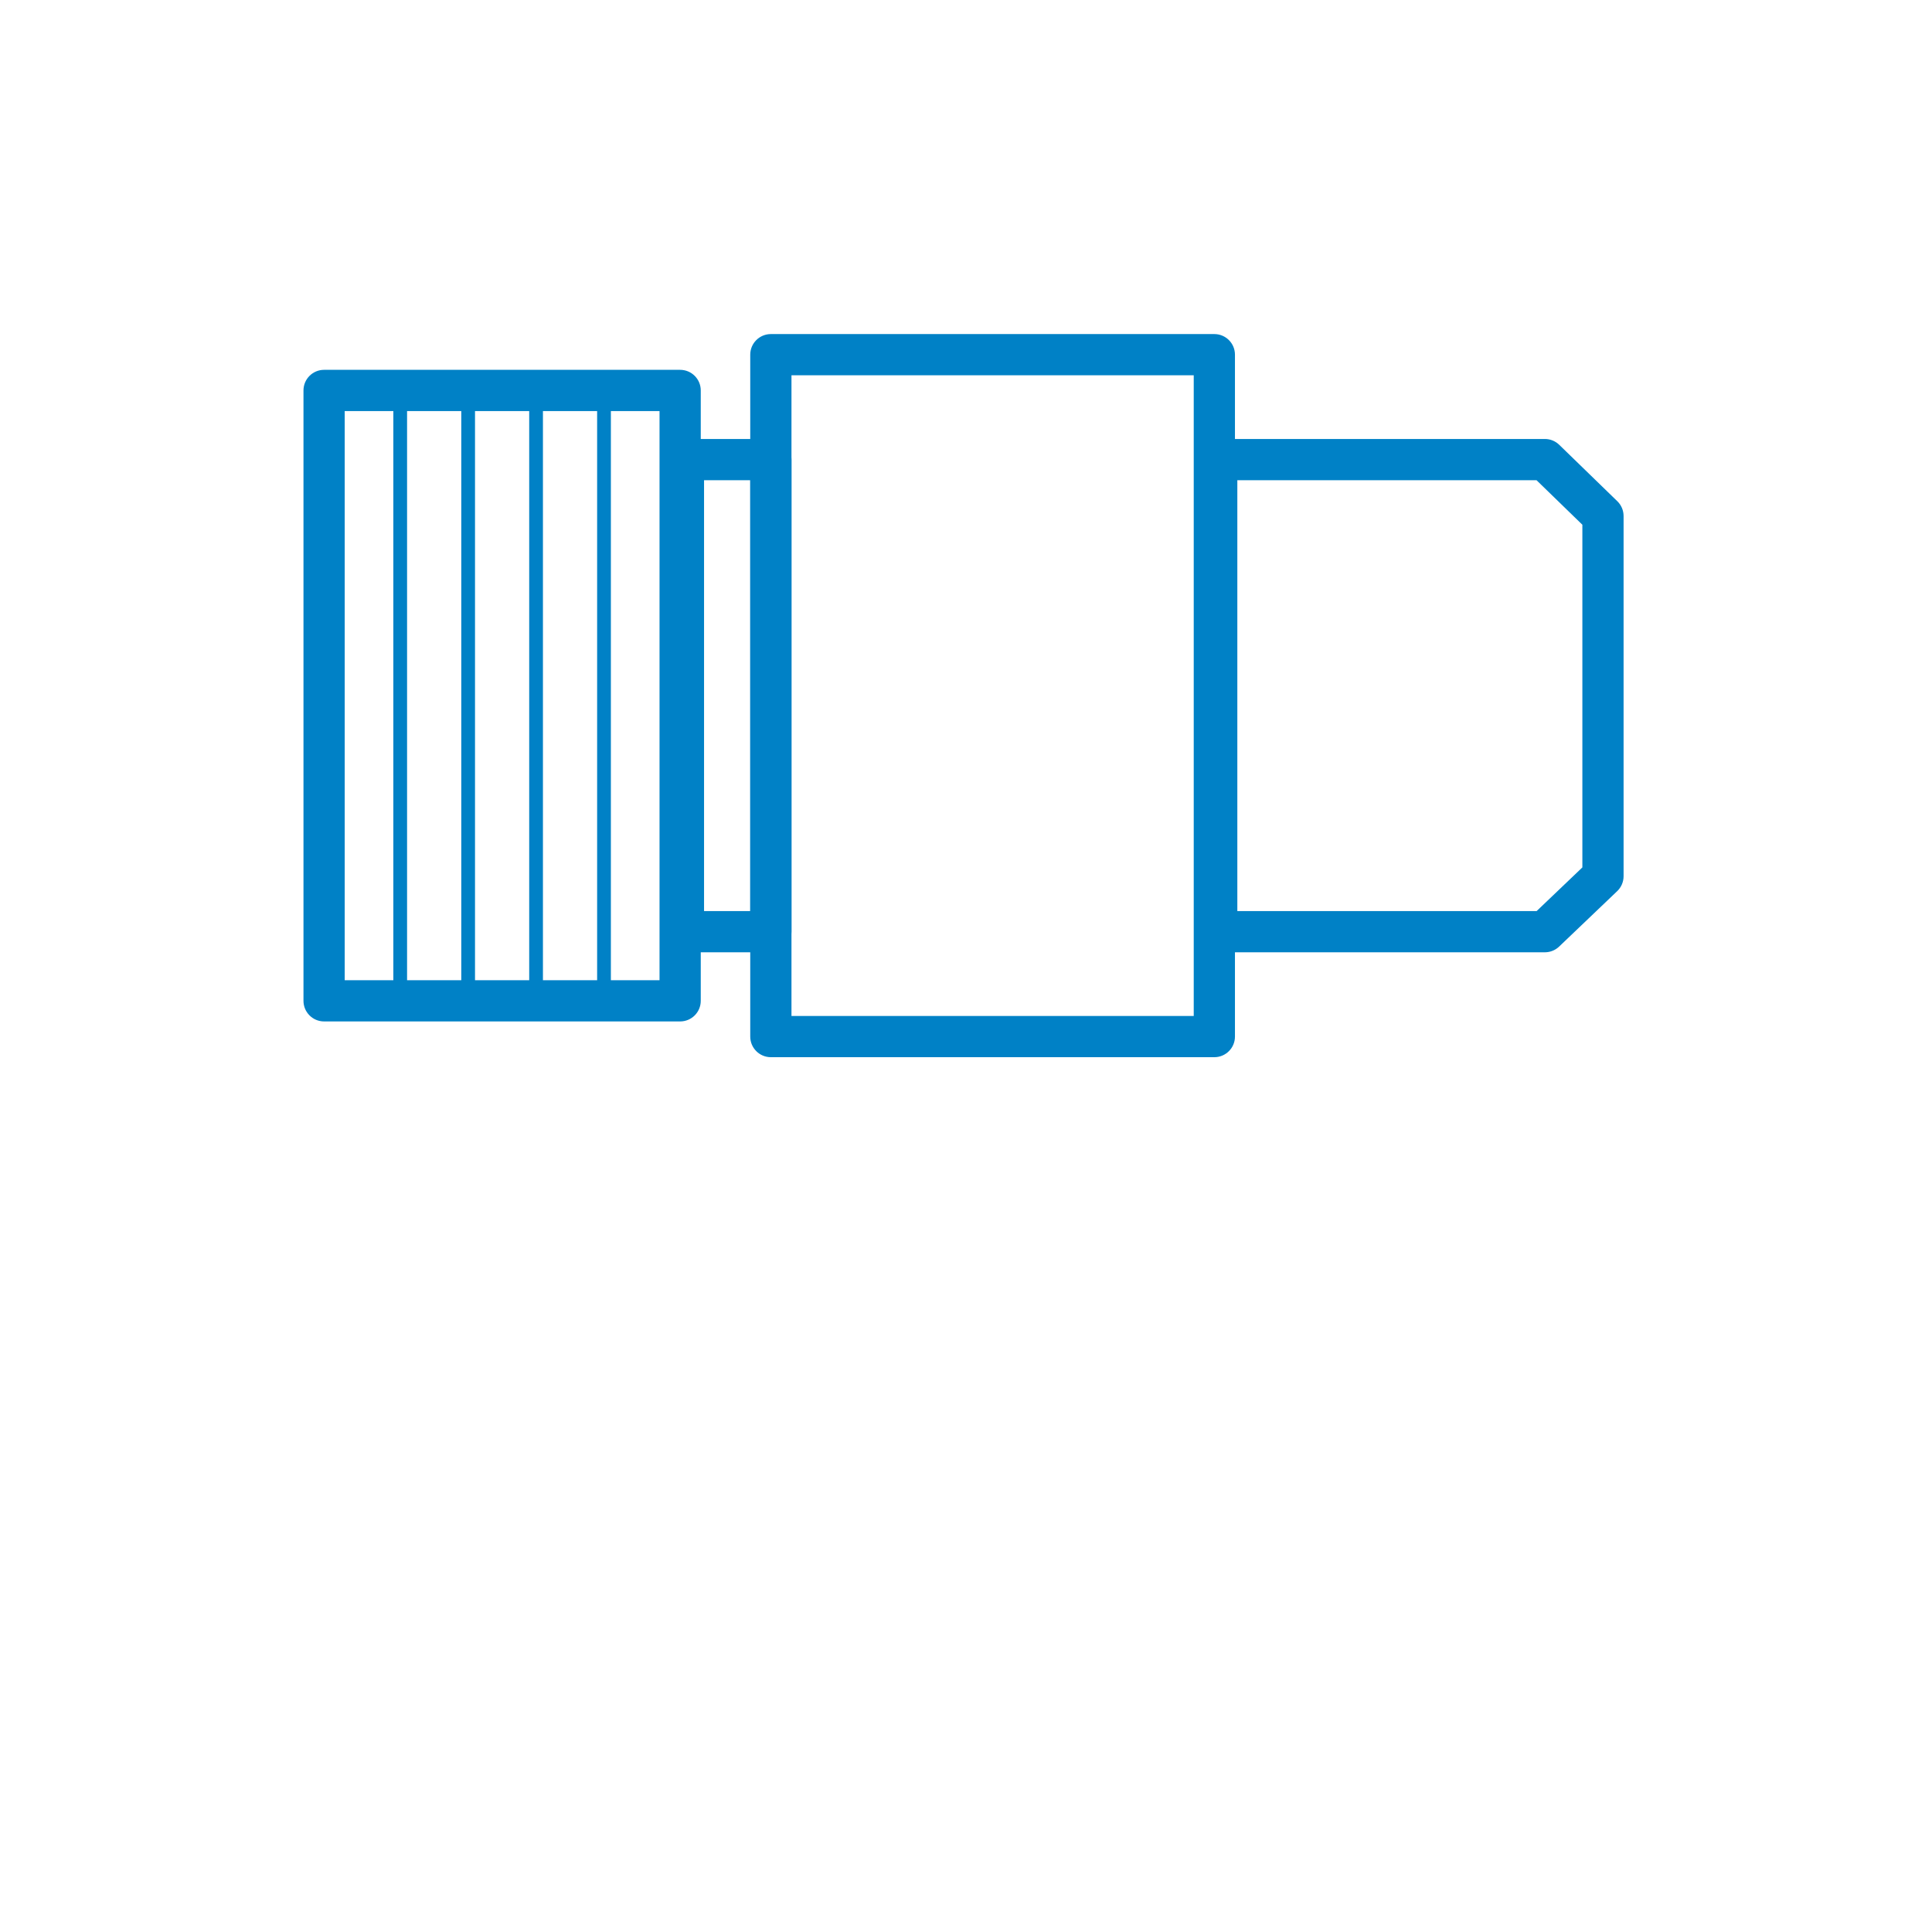 <?xml version="1.0" encoding="UTF-8" standalone="no"?>
<svg xmlns="http://www.w3.org/2000/svg" xmlns:xlink="http://www.w3.org/1999/xlink" xmlns:serif="http://www.serif.com/" width="200px" height="200px" version="1.1" xml:space="preserve" style="fill-rule:evenodd;clip-rule:evenodd;stroke-linejoin:round;stroke-miterlimit:2;">
    <g>
        <g>
            <path d="M159.925,98.581l-33.971,0c-1.178,0 -2.133,-0.956 -2.133,-2.133l-0,-48.871c-0,-1.179 0.955,-2.134 2.133,-2.134l33.971,0c0.556,0 1.088,0.216 1.486,0.603l6.015,5.842c0.414,0.402 0.647,0.954 0.647,1.53l0,37.289c0,0.583 -0.239,1.14 -0.66,1.543l-6.014,5.741c-0.397,0.379 -0.925,0.59 -1.474,0.59l0,0Zm-31.837,-4.267l30.983,0l4.735,-4.52l-0,-35.473l-4.746,-4.61l-30.972,-0l-0,44.603l-0,0Z" style="fill:#0081c6;fill-rule:nonzero;"></path>
            <path d="M79.799,98.581l-9.049,0c-1.178,0 -2.134,-0.956 -2.134,-2.133l0,-48.871c0,-1.179 0.956,-2.134 2.134,-2.134l9.049,0c1.178,0 2.134,0.955 2.134,2.134l-0,48.871c-0,1.177 -0.956,2.133 -2.134,2.133Zm-6.916,-4.267l4.782,0l0,-44.604l-4.782,0l0,44.604Z" style="fill:#0081c6;fill-rule:nonzero;"></path>
            <path d="M70.408,105.739l-36.859,-0c-1.178,-0 -2.133,-0.956 -2.133,-2.134l-0,-63.186c-0,-1.179 0.955,-2.134 2.133,-2.134l36.859,0c1.178,0 2.134,0.955 2.134,2.134l-0,63.186c-0,1.178 -0.956,2.134 -2.134,2.134Zm-34.725,-4.267l32.591,-0l0,-58.92l-32.591,0l-0,58.92Z" style="fill:#0081c6;fill-rule:nonzero;"></path>
            <path d="M125.708,109.44l-45.909,0c-1.178,0 -2.134,-0.955 -2.134,-2.133l0,-70.591c0,-1.178 0.956,-2.133 2.134,-2.133l45.909,-0c1.178,-0 2.134,0.955 2.134,2.133l-0,70.591c-0,1.178 -0.956,2.133 -2.134,2.133l0,0Zm-43.775,-4.267l41.642,0l-0,-66.323l-41.642,-0l-0,66.323l-0,0Z" style="fill:#0081c6;fill-rule:nonzero;"></path>
        </g>
        <path d="M41.429,104.316c-0.393,0 -0.711,-0.318 -0.711,-0.711l-0,-63.186c-0,-0.393 0.318,-0.712 0.711,-0.712c0.393,0 0.711,0.319 0.711,0.712l0,63.186c0,0.393 -0.318,0.711 -0.711,0.711Z" style="fill:#0081c6;fill-rule:nonzero;"></path>
        <path d="M48.462,104.316c-0.393,0 -0.711,-0.318 -0.711,-0.711l-0,-63.186c-0,-0.393 0.318,-0.712 0.711,-0.712c0.393,0 0.711,0.319 0.711,0.712l-0,63.186c-0,0.393 -0.318,0.711 -0.711,0.711Z" style="fill:#0081c6;fill-rule:nonzero;"></path>
        <path d="M55.494,104.316c-0.393,0 -0.711,-0.318 -0.711,-0.711l0,-63.186c0,-0.393 0.318,-0.712 0.711,-0.712c0.393,0 0.711,0.319 0.711,0.712l0,63.186c0,0.393 -0.318,0.711 -0.711,0.711Z" style="fill:#0081c6;fill-rule:nonzero;"></path>
        <path d="M62.527,104.316c-0.393,0 -0.712,-0.318 -0.712,-0.711l0,-63.186c0,-0.393 0.319,-0.712 0.712,-0.712c0.393,0 0.711,0.319 0.711,0.712l-0,63.186c-0,0.393 -0.318,0.711 -0.711,0.711Z" style="fill:#0081c6;fill-rule:nonzero;"></path>
    </g>
</svg>
